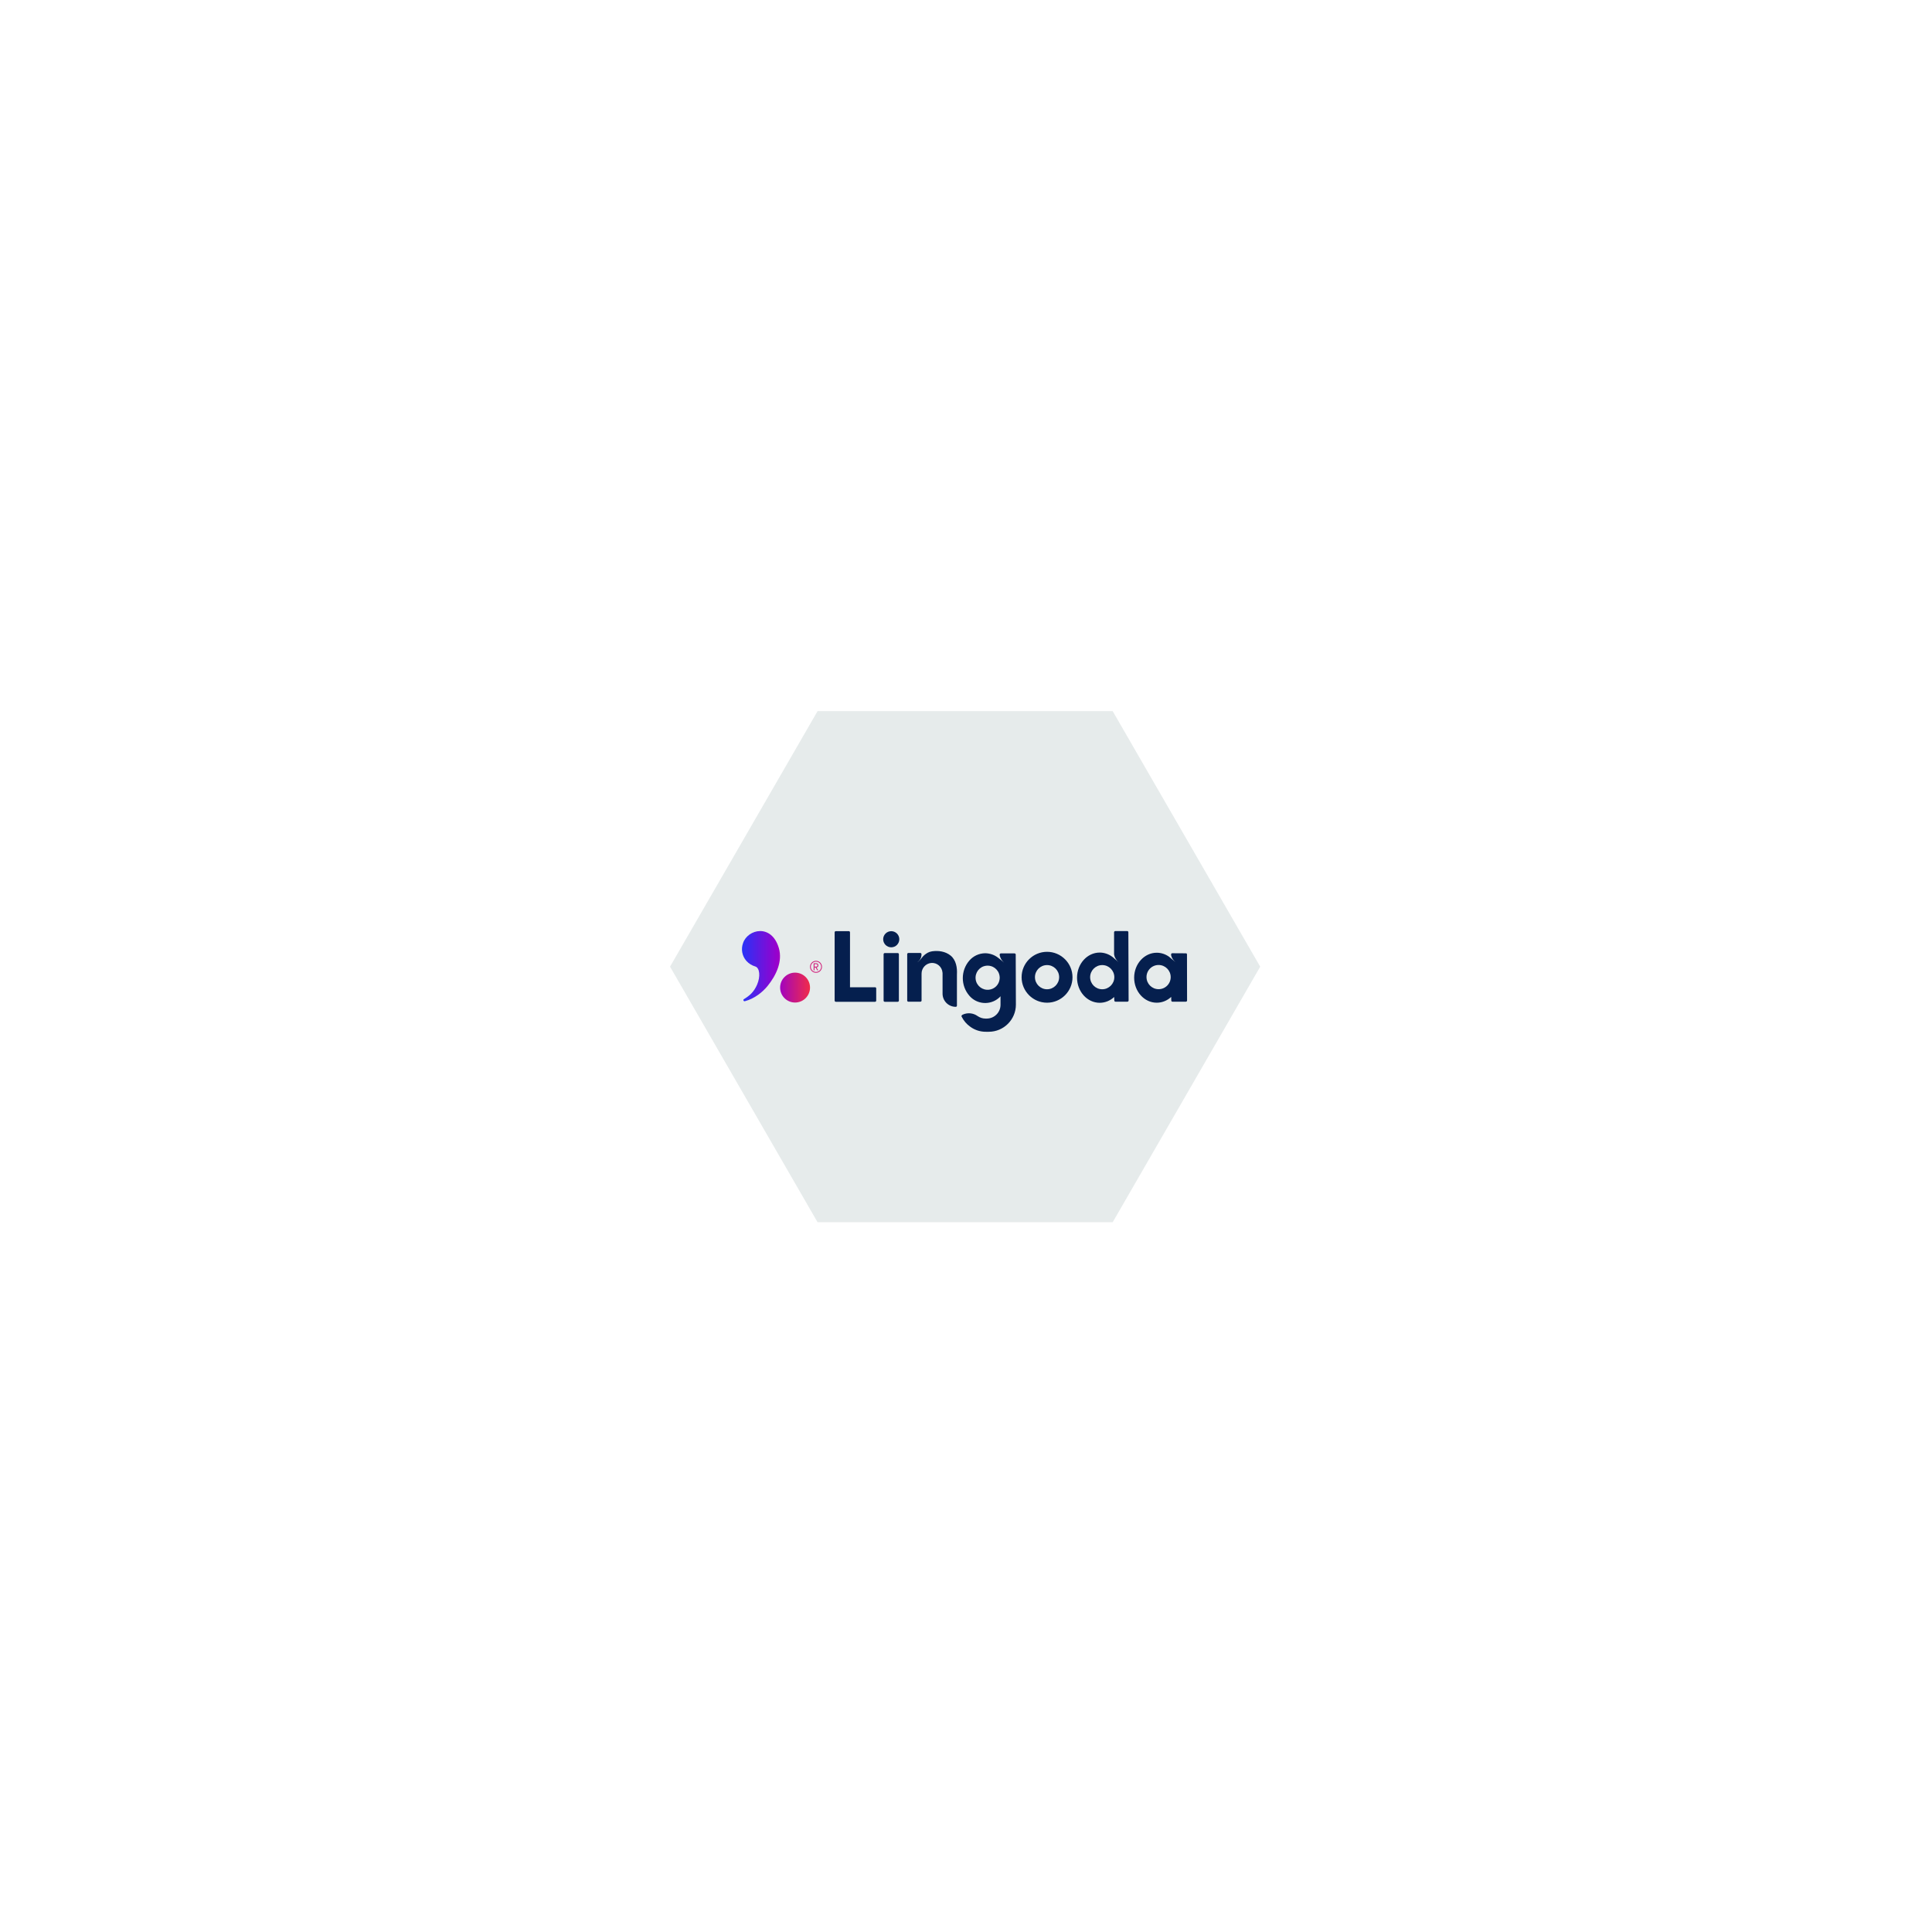 <?xml version="1.0" encoding="UTF-8"?>
<svg xmlns="http://www.w3.org/2000/svg" width="940" height="940" viewBox="0 0 940 940" fill="none">
  <g clip-path="url(#clip0_1673_364)">
    <g clip-path="url(#clip1_1673_364)">
      <path d="M541.364 346H397.779L326 470.328L397.779 594.669H541.364L613.144 470.328L541.364 346Z" fill="#E6EBEB"></path>
      <g clip-path="url(#clip2_1673_364)">
        <path fill-rule="evenodd" clip-rule="evenodd" d="M363.135 467.508C361.049 465.139 360.436 461.788 361.54 458.805C363.829 452.06 375.394 449.24 378.95 461.297C380.829 467.671 377.724 474.496 373.392 479.809C370.98 482.711 367.179 485.857 362.439 487.124C362.194 487.206 361.867 487.083 361.744 486.838C361.622 486.552 361.703 486.226 361.989 486.103C364.932 484.304 366.812 482.547 368.324 479.156C370.123 475.027 369.591 470.9 367.507 470.246C365.824 469.755 364.311 468.807 363.134 467.508H363.135ZM394.11 480.503C394.11 481.458 393.922 482.404 393.556 483.287C393.191 484.169 392.655 484.971 391.979 485.647C391.304 486.322 390.502 486.858 389.62 487.223C388.737 487.589 387.791 487.777 386.836 487.777C385.881 487.777 384.935 487.589 384.052 487.223C383.17 486.858 382.368 486.322 381.693 485.647C381.017 484.971 380.481 484.169 380.116 483.287C379.75 482.404 379.562 481.458 379.562 480.503C379.562 478.574 380.329 476.724 381.693 475.359C383.057 473.995 384.907 473.229 386.836 473.229C388.766 473.229 390.616 473.995 391.98 475.359C393.344 476.724 394.11 478.574 394.11 480.503Z" fill="url(#paint0_linear_1673_364)"></path>
        <path d="M397.02 473.298C396.618 473.298 396.242 473.223 395.887 473.073C395.543 472.924 395.229 472.712 394.963 472.448C394.701 472.185 394.491 471.877 394.336 471.525C394.185 471.166 394.108 470.781 394.111 470.392C394.111 469.992 394.186 469.614 394.336 469.261C394.492 468.907 394.7 468.599 394.963 468.338C395.226 468.07 395.534 467.862 395.887 467.711C396.244 467.555 396.63 467.476 397.02 467.479C397.423 467.479 397.8 467.556 398.153 467.711C398.508 467.862 398.816 468.07 399.078 468.338C399.341 468.6 399.547 468.907 399.697 469.261C399.853 469.614 399.931 469.992 399.931 470.392C399.931 470.794 399.852 471.171 399.697 471.525C399.552 471.869 399.342 472.183 399.078 472.448C398.816 472.71 398.508 472.918 398.153 473.073C397.795 473.224 397.409 473.301 397.02 473.298ZM397.02 467.88C396.677 467.88 396.351 467.947 396.04 468.081C395.734 468.209 395.469 468.388 395.244 468.619C395.016 468.847 394.834 469.117 394.706 469.413C394.571 469.719 394.505 470.045 394.505 470.393C394.505 470.734 394.572 471.058 394.706 471.364C394.84 471.669 395.019 471.937 395.244 472.166C395.469 472.391 395.734 472.57 396.04 472.704C396.351 472.833 396.677 472.897 397.02 472.897C397.363 472.897 397.688 472.833 397.993 472.704C398.304 472.57 398.572 472.391 398.797 472.167C399.022 471.937 399.202 471.668 399.336 471.364C399.47 471.057 399.538 470.727 399.537 470.392C399.537 470.045 399.469 469.719 399.336 469.413C399.207 469.117 399.024 468.847 398.797 468.619C398.568 468.386 398.295 468.203 397.993 468.081C397.686 467.947 397.355 467.878 397.02 467.88ZM398.114 470.071C398.06 470.227 397.974 470.357 397.857 470.465C397.727 470.572 397.572 470.644 397.406 470.673L397.319 470.69C397.286 470.69 397.254 470.693 397.222 470.698L398.049 471.99C398.055 472.001 398.058 472.011 398.058 472.022C398.061 472.027 398.062 472.032 398.062 472.038C398.062 472.043 398.061 472.049 398.058 472.054C398.052 472.071 398.041 472.085 398.026 472.094L398.009 472.103L397.993 472.11H397.76C397.721 472.112 397.682 472.104 397.648 472.086L397.607 472.046L396.755 470.698H396.297V472.014C396.297 472.036 396.286 472.057 396.265 472.078C396.243 472.099 396.221 472.11 396.2 472.11H395.968C395.954 472.11 395.941 472.107 395.928 472.102C395.916 472.096 395.904 472.088 395.895 472.078C395.88 472.06 395.872 472.037 395.871 472.014V468.771C395.871 468.759 395.873 468.748 395.877 468.737C395.881 468.726 395.887 468.716 395.895 468.707C395.904 468.697 395.915 468.689 395.928 468.683C395.94 468.678 395.954 468.675 395.968 468.675H397.166C397.267 468.675 397.363 468.688 397.454 468.715C397.545 468.736 397.632 468.771 397.712 468.82C397.831 468.886 397.934 468.979 398.01 469.092C398.087 469.205 398.136 469.335 398.153 469.47C398.17 469.577 398.173 469.68 398.162 469.782C398.157 469.88 398.141 469.977 398.114 470.071ZM396.297 470.312H396.851C396.954 470.312 397.055 470.309 397.158 470.304C397.281 470.302 397.401 470.263 397.502 470.192C397.602 470.126 397.673 470.026 397.704 469.911C397.715 469.872 397.723 469.831 397.728 469.79C397.733 469.742 397.736 469.691 397.736 469.638C397.733 469.552 397.714 469.467 397.679 469.389C397.646 469.312 397.593 469.246 397.527 469.196C397.47 469.152 397.404 469.119 397.334 469.1C397.259 469.078 397.18 469.067 397.101 469.068C397.042 469.063 396.983 469.06 396.924 469.06H396.297V470.312Z" fill="#D01C79"></path>
        <path fill-rule="evenodd" clip-rule="evenodd" d="M542.66 453H548.421C548.749 453 548.994 453.245 548.994 453.572L549.116 486.796C549.116 487.123 548.83 487.368 548.504 487.368H542.741C542.665 487.37 542.59 487.356 542.52 487.328C542.45 487.3 542.386 487.258 542.332 487.205C542.279 487.151 542.237 487.087 542.209 487.017C542.18 486.947 542.167 486.872 542.169 486.796L542.087 485.08C540.167 486.878 537.674 487.9 535.058 487.9C528.969 487.9 524.025 482.424 524.025 475.681C524.025 468.938 528.969 463.462 535.058 463.462C537.305 463.462 539.513 464.238 541.31 465.628C542.456 466.527 544.213 468.161 544.213 468.161C542.006 466.077 542.046 464.156 542.046 464.156V453.572C542.087 453.245 542.332 453 542.66 453ZM530.399 475.435C530.399 478.664 533.014 481.32 536.284 481.32C539.513 481.32 542.169 478.664 542.169 475.436C542.169 472.207 539.553 469.551 536.284 469.551C533.056 469.551 530.399 472.207 530.399 475.436V475.435ZM436.774 487.409H430.482C430.406 487.411 430.331 487.398 430.261 487.37C430.19 487.342 430.127 487.3 430.073 487.246C430.02 487.193 429.977 487.129 429.949 487.058C429.921 486.988 429.908 486.913 429.91 486.837V464.28C429.91 463.952 430.155 463.707 430.482 463.707H436.775C437.102 463.707 437.347 463.952 437.347 464.279V486.837C437.347 487.164 437.101 487.409 436.774 487.409ZM446.297 468.203C446.297 468.203 448.341 466.895 448.341 464.525V464.238C448.343 464.163 448.329 464.087 448.301 464.017C448.273 463.947 448.23 463.883 448.177 463.83C448.123 463.776 448.059 463.734 447.989 463.706C447.919 463.678 447.843 463.664 447.768 463.666H441.965C441.889 463.665 441.814 463.678 441.744 463.706C441.674 463.735 441.61 463.777 441.557 463.83C441.503 463.884 441.461 463.947 441.433 464.018C441.405 464.088 441.391 464.163 441.393 464.238V486.796C441.393 487.123 441.638 487.368 441.965 487.368H447.81C448.136 487.368 448.382 487.123 448.382 486.797V473.759C448.341 471.104 450.343 468.816 452.999 468.529C455.819 468.243 458.311 470.328 458.557 473.147C458.557 473.234 458.569 473.322 458.58 473.404C458.589 473.474 458.597 473.54 458.597 473.597V483.446C458.596 484.289 458.76 485.124 459.082 485.903C459.404 486.682 459.877 487.39 460.473 487.986C461.069 488.583 461.777 489.055 462.556 489.377C463.336 489.698 464.171 489.863 465.014 489.861C465.34 489.861 465.586 489.616 465.586 489.29V474.087C465.79 470.859 465.177 467.099 462.521 464.933C459.987 462.89 456.637 462.399 453.489 462.849C450.425 463.299 448.545 465.955 448.545 465.955C448.545 465.955 447.074 467.875 446.297 468.201V468.203ZM413.563 480.34H425.782C426.068 480.34 426.313 480.585 426.313 480.872V486.839C426.313 487.165 426.068 487.41 425.741 487.41H406.657C406.507 487.407 406.363 487.346 406.256 487.239C406.149 487.133 406.087 486.989 406.084 486.838V453.656C406.084 453.329 406.329 453.043 406.657 453.043H412.992C413.318 453.043 413.563 453.329 413.563 453.655V480.34ZM509.435 463.094C502.611 463.094 497.053 468.652 497.053 475.476C497.053 482.301 502.611 487.859 509.435 487.859C516.26 487.859 521.818 482.301 521.818 475.476C521.818 468.651 516.26 463.094 509.435 463.094ZM509.435 481.32C506.207 481.32 503.551 478.704 503.551 475.435C503.551 472.206 506.166 469.551 509.435 469.551C512.665 469.551 515.32 472.167 515.32 475.436C515.32 478.665 512.665 481.32 509.435 481.32ZM493.621 463.87C493.947 463.87 494.192 464.115 494.192 464.442L494.274 488.799C494.274 496.073 488.349 501.998 481.074 501.998H479.726C476.999 502.035 474.333 501.189 472.125 499.588C470.286 498.321 468.855 496.604 467.874 494.643C467.711 494.357 467.834 494.03 468.12 493.866L468.243 493.743C470.612 492.559 473.473 492.804 475.639 494.356C476.783 495.133 478.091 495.583 479.481 495.583H480.053C483.771 495.583 486.795 492.599 486.795 488.88V484.712L486.305 485.244C486.244 485.305 486.183 485.356 486.121 485.406C486.059 485.458 485.999 485.509 485.938 485.57C481.688 489.208 475.271 488.717 471.634 484.468C467.384 479.563 467.384 472.248 471.634 467.344C473.596 465.096 476.374 463.829 479.358 463.789C481.606 463.829 483.771 464.565 485.528 465.913C486.674 466.731 488.553 468.407 488.553 468.407C486.632 466.649 486.428 465.015 486.387 464.566V464.443C486.385 464.368 486.398 464.292 486.426 464.222C486.455 464.152 486.497 464.088 486.55 464.034C486.604 463.981 486.667 463.939 486.738 463.91C486.808 463.882 486.883 463.868 486.959 463.87H493.621ZM474.699 476.457C475.108 479.686 478.05 481.934 481.279 481.525C482.569 481.368 483.768 480.783 484.686 479.864C485.605 478.946 486.189 477.746 486.346 476.457C486.428 475.956 486.428 475.446 486.346 474.945C485.938 471.716 482.995 469.469 479.766 469.878C476.538 470.286 474.291 473.228 474.699 476.457ZM576.987 463.83L570.366 463.789C570.291 463.787 570.216 463.801 570.145 463.829C570.075 463.857 570.012 463.899 569.958 463.952C569.905 464.006 569.863 464.07 569.835 464.14C569.807 464.21 569.793 464.285 569.795 464.361V464.606C569.835 465.056 570.04 466.404 571.961 468.202C571.961 468.202 570.122 466.527 569.059 465.709C569.021 465.672 568.98 465.638 568.937 465.607C568.893 465.576 568.853 465.542 568.814 465.505C567.057 464.238 564.973 463.544 562.806 463.544C556.759 463.544 551.814 468.979 551.814 475.681C551.814 482.383 556.718 487.859 562.806 487.859C565.422 487.859 567.916 486.837 569.835 485.039L569.876 486.797C569.875 486.872 569.888 486.948 569.917 487.018C569.945 487.088 569.987 487.152 570.04 487.205C570.094 487.259 570.158 487.301 570.228 487.329C570.298 487.357 570.373 487.371 570.449 487.369H576.905C577.233 487.409 577.519 487.164 577.56 486.837V486.756L577.519 464.321C577.509 464.339 577.506 464.321 577.5 464.281C577.48 464.152 577.426 463.798 576.987 463.83ZM563.706 481.28C560.477 481.28 557.822 478.664 557.822 475.395C557.818 474.621 557.968 473.854 558.263 473.139C558.557 472.424 558.991 471.774 559.538 471.227C560.085 470.68 560.735 470.246 561.45 469.952C562.166 469.657 562.932 469.507 563.706 469.51C566.935 469.51 569.591 472.126 569.591 475.395C569.594 476.169 569.444 476.935 569.15 477.651C568.855 478.366 568.422 479.016 567.875 479.563C567.328 480.111 566.678 480.544 565.962 480.839C565.247 481.133 564.48 481.283 563.706 481.28ZM437.551 456.924C437.559 457.444 437.463 457.96 437.269 458.443C437.076 458.926 436.788 459.365 436.423 459.736C436.058 460.106 435.623 460.4 435.143 460.601C434.663 460.802 434.148 460.906 433.628 460.906C433.108 460.906 432.593 460.802 432.113 460.601C431.633 460.4 431.198 460.106 430.833 459.736C430.468 459.365 430.18 458.926 429.987 458.443C429.793 457.96 429.697 457.444 429.705 456.924C429.72 455.893 430.14 454.91 430.874 454.187C431.609 453.464 432.598 453.059 433.628 453.059C434.658 453.059 435.648 453.464 436.382 454.187C437.116 454.91 437.536 455.893 437.551 456.924Z" fill="#051F4E"></path>
      </g>
    </g>
  </g>
  <defs>
    <linearGradient id="paint0_linear_1673_364" x1="358.251" y1="480.495" x2="397.238" y2="480.495" gradientUnits="userSpaceOnUse">
      <stop stop-color="#153BFF"></stop>
      <stop offset="0.51" stop-color="#9900CC"></stop>
      <stop offset="0.61" stop-color="#AF0BAA"></stop>
      <stop offset="0.88" stop-color="#E82855"></stop>
      <stop offset="1" stop-color="#FF3333"></stop>
    </linearGradient>
    <clipPath id="clip0_1673_364">
      <rect width="940" height="940" fill="white"></rect>
    </clipPath>
    <clipPath id="clip1_1673_364">
      <rect width="940" height="940" fill="white"></rect>
    </clipPath>
    <clipPath id="clip2_1673_364">
      <rect width="217" height="49" fill="white" transform="translate(361 453)"></rect>
    </clipPath>
  </defs>
</svg>
